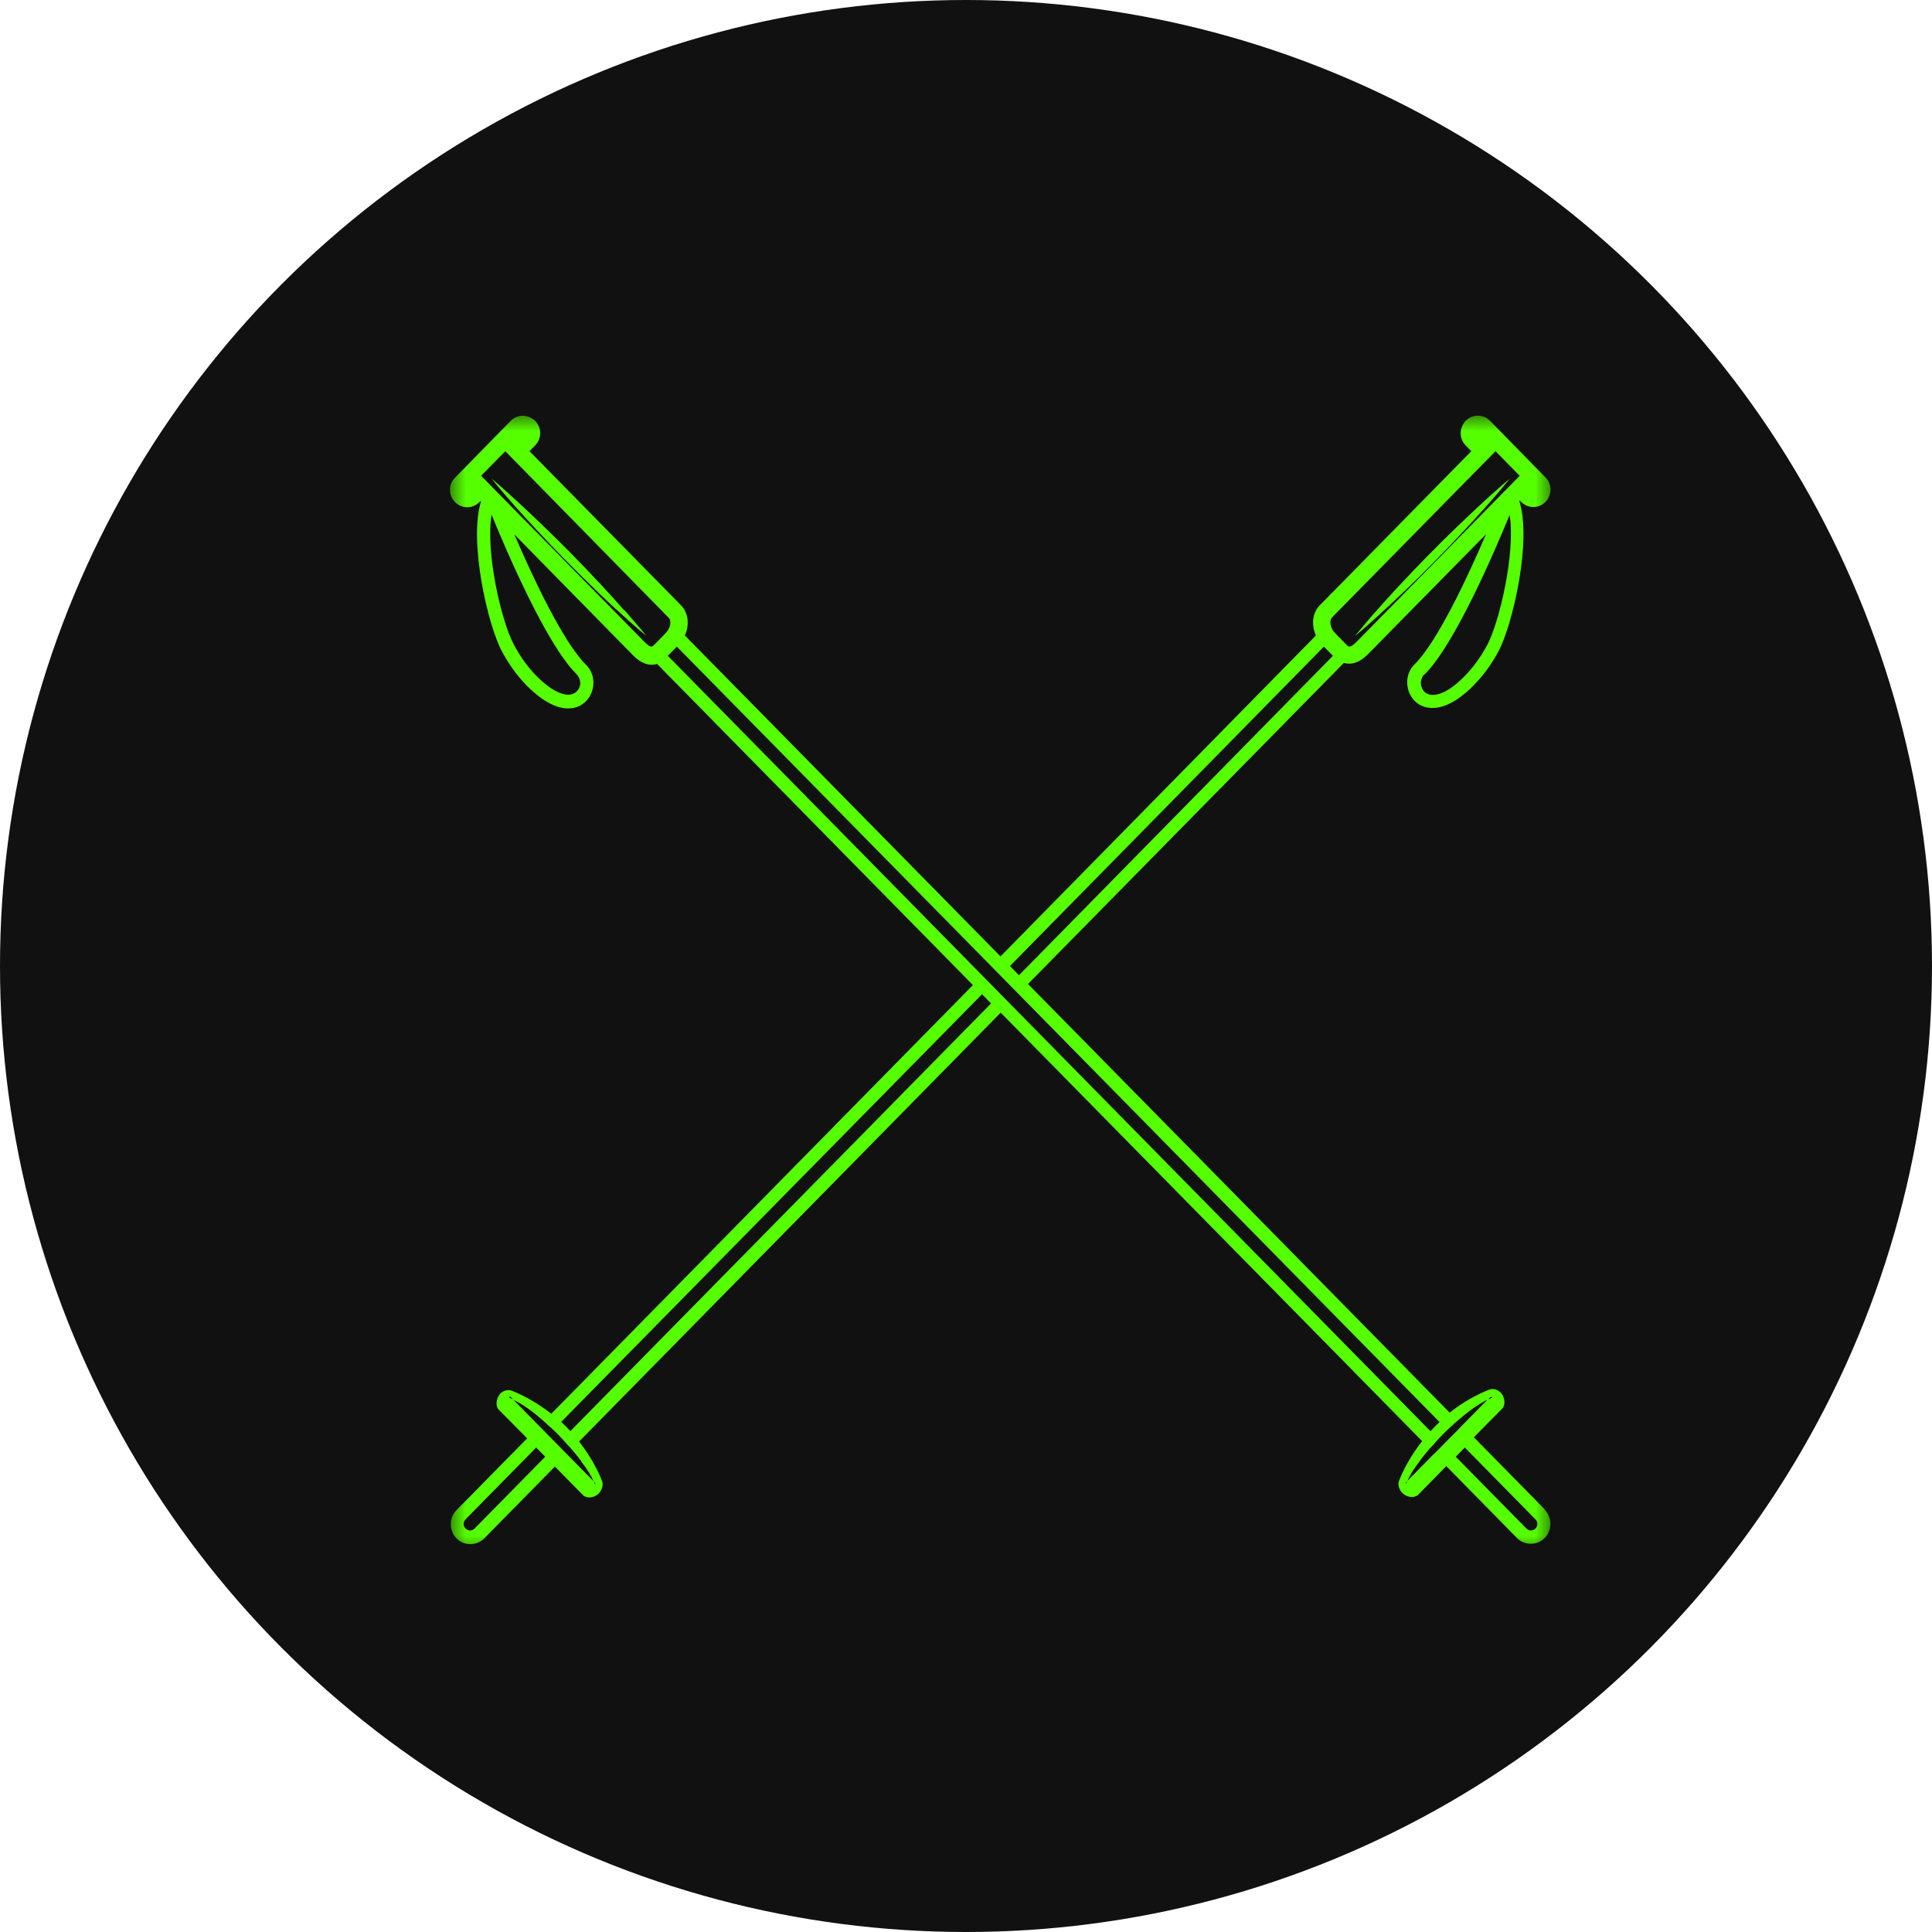 <svg xmlns="http://www.w3.org/2000/svg" width="56" height="56" viewBox="0 0 56 56" fill="none"><circle cx="28" cy="28" r="28" fill="#111111"></circle><g clip-path="url(#clip0_562_3745)"><mask id="mask0_562_3745" style="mask-type:luminance" maskUnits="userSpaceOnUse" x="13" y="12" width="32" height="33"><path d="M45 12H13V45H45V12Z" fill="white"></path></mask><g mask="url(#mask0_562_3745)"><path d="M40.014 17.788C39.624 18.148 39.337 18.383 39.27 18.439C39.313 18.389 39.465 18.203 39.691 17.937C39.752 17.863 39.831 17.776 39.91 17.689C40.026 17.559 40.154 17.41 40.3 17.255C40.343 17.206 40.386 17.162 40.428 17.113C40.477 17.063 40.514 17.02 40.563 16.97C40.831 16.679 41.13 16.369 41.422 16.072C41.989 15.495 42.568 14.944 43.013 14.535C43.403 14.175 43.69 13.934 43.757 13.878C43.702 13.946 43.47 14.237 43.117 14.634C42.714 15.086 42.166 15.681 41.605 16.251C41.306 16.555 41.008 16.852 40.721 17.125C40.672 17.169 40.624 17.212 40.581 17.255C40.38 17.447 40.191 17.627 40.014 17.782M44.774 43.761C44.994 43.984 44.994 44.349 44.774 44.579C44.555 44.802 44.189 44.802 43.97 44.579L41.922 42.496L41.099 43.333C41.099 43.333 41.087 43.345 41.075 43.352C41.069 43.358 41.056 43.358 41.05 43.364C41.05 43.364 41.05 43.364 41.044 43.364C40.941 43.42 40.8 43.383 40.703 43.321C40.587 43.246 40.496 43.054 40.55 42.93C40.666 42.62 40.892 42.193 41.221 41.771L29.006 29.352L16.785 41.784C17.114 42.205 17.34 42.633 17.456 42.943C17.504 43.073 17.413 43.259 17.303 43.333C17.212 43.395 17.072 43.432 16.962 43.376C16.962 43.376 16.962 43.376 16.956 43.376C16.95 43.376 16.938 43.376 16.931 43.364C16.925 43.364 16.913 43.358 16.907 43.345L16.084 42.509L14.036 44.591C13.811 44.814 13.451 44.814 13.232 44.591C13.012 44.362 13.012 43.996 13.232 43.773L15.28 41.691L14.451 40.854C14.451 40.854 14.432 40.829 14.426 40.817C14.365 40.712 14.396 40.55 14.463 40.445C14.536 40.327 14.7 40.259 14.829 40.309C15.133 40.426 15.56 40.65 15.98 40.978L28.201 28.553L19.046 19.244C18.864 19.3 18.626 19.276 18.339 18.984L14.908 15.489C15.444 16.741 16.322 18.606 16.98 19.263C17.12 19.399 17.2 19.585 17.2 19.784C17.2 19.988 17.126 20.18 16.986 20.323C16.846 20.465 16.669 20.534 16.462 20.534C16.206 20.534 15.792 20.41 15.243 19.846C14.975 19.567 14.743 19.244 14.548 18.879C14.14 18.123 13.579 15.687 13.945 14.522H13.939L13.89 14.559C13.695 14.752 13.39 14.752 13.189 14.553C12.994 14.355 12.994 14.039 13.189 13.847L14.81 12.192C14.999 12 15.31 12.006 15.511 12.198C15.706 12.397 15.706 12.713 15.511 12.911L15.347 13.078L19.735 17.54C19.973 17.782 19.979 18.135 19.851 18.42L29 27.722L38.143 18.42C38.015 18.135 38.021 17.782 38.259 17.54L42.647 13.078L42.483 12.911C42.288 12.713 42.294 12.397 42.483 12.198C42.678 12 42.989 12 43.184 12.192L44.799 13.841C44.994 14.033 44.988 14.349 44.799 14.547C44.604 14.745 44.293 14.745 44.098 14.553L44.049 14.504L44.037 14.516C44.409 15.681 43.842 18.11 43.44 18.866C43.245 19.238 43.007 19.561 42.745 19.833C42.202 20.397 41.782 20.521 41.526 20.521C41.318 20.521 41.136 20.453 41.002 20.311C40.861 20.168 40.788 19.976 40.788 19.771C40.788 19.573 40.867 19.387 41.008 19.251C41.666 18.594 42.538 16.735 43.074 15.483L39.66 18.953C39.374 19.244 39.136 19.269 38.953 19.214L29.798 28.522L42.019 40.947C42.44 40.612 42.867 40.395 43.171 40.278C43.299 40.228 43.458 40.296 43.537 40.414C43.604 40.513 43.635 40.681 43.574 40.786C43.574 40.798 43.562 40.811 43.549 40.823L42.72 41.66L44.768 43.742L44.774 43.761ZM44.506 44.039L42.458 41.957L42.196 42.224L44.244 44.306C44.317 44.38 44.439 44.38 44.506 44.306C44.579 44.232 44.579 44.108 44.506 44.039ZM43.129 40.563C43.129 40.563 43.165 40.544 43.184 40.544C43.202 40.532 43.226 40.526 43.245 40.513C43.245 40.513 43.245 40.507 43.245 40.495C43.238 40.495 43.214 40.489 43.208 40.489L43.135 40.563H43.129ZM29.268 29.086L41.465 41.486C41.507 41.437 41.55 41.393 41.593 41.35C41.635 41.306 41.678 41.263 41.727 41.22L29.53 28.819L29.262 28.547L29 28.28L28.86 28.137L28.726 28.001L19.619 18.743L19.357 19.009L28.464 28.268L28.598 28.404L28.738 28.547L29 28.813L29.268 29.086ZM16.529 41.486L28.726 29.086L28.464 28.819L16.267 41.214C16.316 41.257 16.352 41.3 16.401 41.344C16.444 41.387 16.486 41.431 16.529 41.48V41.486ZM18.79 18.705C18.79 18.705 18.797 18.712 18.803 18.712C18.888 18.767 18.918 18.736 18.955 18.699L19.266 18.383L19.315 18.327C19.315 18.327 19.369 18.265 19.382 18.228C19.424 18.154 19.443 18.067 19.424 17.993C19.424 17.962 19.406 17.924 19.376 17.9L14.646 13.078L13.945 13.791L14.402 14.256L17.254 17.156L18.687 18.612C18.736 18.662 18.766 18.687 18.797 18.705H18.79ZM16.816 19.79C16.816 19.697 16.779 19.61 16.712 19.542C15.84 18.681 14.688 15.991 14.249 14.919C14.067 16.01 14.536 18.024 14.896 18.687C15.072 19.021 15.286 19.319 15.523 19.567C15.98 20.032 16.291 20.137 16.468 20.137C16.675 20.137 16.822 19.982 16.822 19.784L16.816 19.79ZM38.569 17.993C38.551 18.067 38.569 18.148 38.612 18.228C38.624 18.265 38.649 18.303 38.679 18.327L38.728 18.383L39.039 18.699C39.075 18.736 39.112 18.767 39.191 18.712C39.191 18.712 39.197 18.712 39.203 18.705C39.234 18.687 39.264 18.656 39.313 18.612L40.745 17.156L43.592 14.256L44.049 13.791L43.348 13.078L38.612 17.894C38.612 17.894 38.569 17.956 38.563 17.986L38.569 17.993ZM41.288 19.542C41.221 19.604 41.19 19.697 41.184 19.79C41.184 19.988 41.325 20.149 41.532 20.143C41.715 20.143 42.026 20.044 42.477 19.573C42.72 19.325 42.928 19.028 43.11 18.693C43.464 18.024 43.933 16.01 43.757 14.925C43.318 15.997 42.166 18.681 41.294 19.548L41.288 19.542ZM29.274 28.001L29.536 28.268L38.636 19.009L38.374 18.743L29.274 28.001ZM14.81 40.538C14.81 40.538 14.847 40.55 14.865 40.557L14.792 40.482C14.792 40.482 14.761 40.489 14.755 40.489C14.755 40.489 14.755 40.501 14.755 40.507C14.774 40.513 14.798 40.526 14.816 40.538H14.81ZM15.542 41.957L13.494 44.039C13.421 44.114 13.421 44.232 13.494 44.306C13.567 44.38 13.683 44.38 13.756 44.306L15.804 42.224L15.542 41.957ZM16.84 42.341C16.755 42.23 16.663 42.118 16.566 42.001C16.523 41.951 16.48 41.908 16.432 41.858C16.395 41.809 16.346 41.765 16.304 41.715C16.261 41.666 16.218 41.629 16.176 41.579C16.127 41.53 16.09 41.492 16.041 41.449C15.993 41.4 15.944 41.356 15.895 41.319C15.846 41.269 15.804 41.226 15.755 41.189C15.444 40.91 15.133 40.693 14.883 40.575L15.621 41.325L15.755 41.461L15.895 41.604L16.157 41.87L16.432 42.149L17.114 42.843L17.212 42.943C17.212 42.943 17.236 42.992 17.248 43.017C17.248 43.017 17.248 43.017 17.254 43.017C17.254 43.005 17.254 42.992 17.254 42.986L17.206 42.936C17.139 42.775 17.017 42.583 16.864 42.385C16.858 42.372 16.846 42.36 16.84 42.348V42.341ZM41.568 42.143L41.709 42.001L41.843 41.864L42.105 41.598L42.245 41.461L42.379 41.319L43.117 40.569C42.867 40.693 42.562 40.904 42.245 41.183C42.196 41.22 42.147 41.263 42.099 41.313C42.05 41.356 42.001 41.4 41.958 41.443C41.91 41.486 41.873 41.53 41.824 41.573C41.776 41.623 41.739 41.66 41.696 41.709C41.648 41.759 41.605 41.802 41.568 41.852C41.52 41.901 41.477 41.951 41.434 41.994C41.337 42.112 41.239 42.224 41.16 42.335C41.154 42.348 41.142 42.36 41.136 42.372C40.983 42.571 40.861 42.763 40.794 42.924L40.745 42.974C40.745 42.974 40.745 42.992 40.745 43.005H40.752C40.758 42.986 40.77 42.955 40.788 42.93L40.886 42.831L41.568 42.137V42.143ZM18.083 17.683C17.968 17.553 17.84 17.404 17.699 17.249C17.651 17.2 17.614 17.156 17.565 17.107C17.523 17.057 17.48 17.014 17.437 16.964C17.163 16.673 16.87 16.363 16.578 16.065C16.011 15.489 15.432 14.938 14.987 14.528C14.597 14.169 14.316 13.927 14.249 13.872C14.304 13.94 14.536 14.231 14.889 14.628C15.292 15.08 15.84 15.675 16.401 16.245C16.7 16.549 16.998 16.846 17.285 17.119C17.334 17.169 17.376 17.206 17.425 17.255C17.626 17.447 17.815 17.627 17.992 17.782C18.382 18.141 18.669 18.377 18.736 18.433C18.693 18.377 18.541 18.191 18.303 17.918C18.242 17.844 18.169 17.763 18.096 17.683H18.083Z" fill="#56FF00"></path></g></g><defs><clipPath id="clip0_562_3745"><rect width="32" height="33" fill="white" transform="translate(13 12)"></rect></clipPath></defs></svg>
